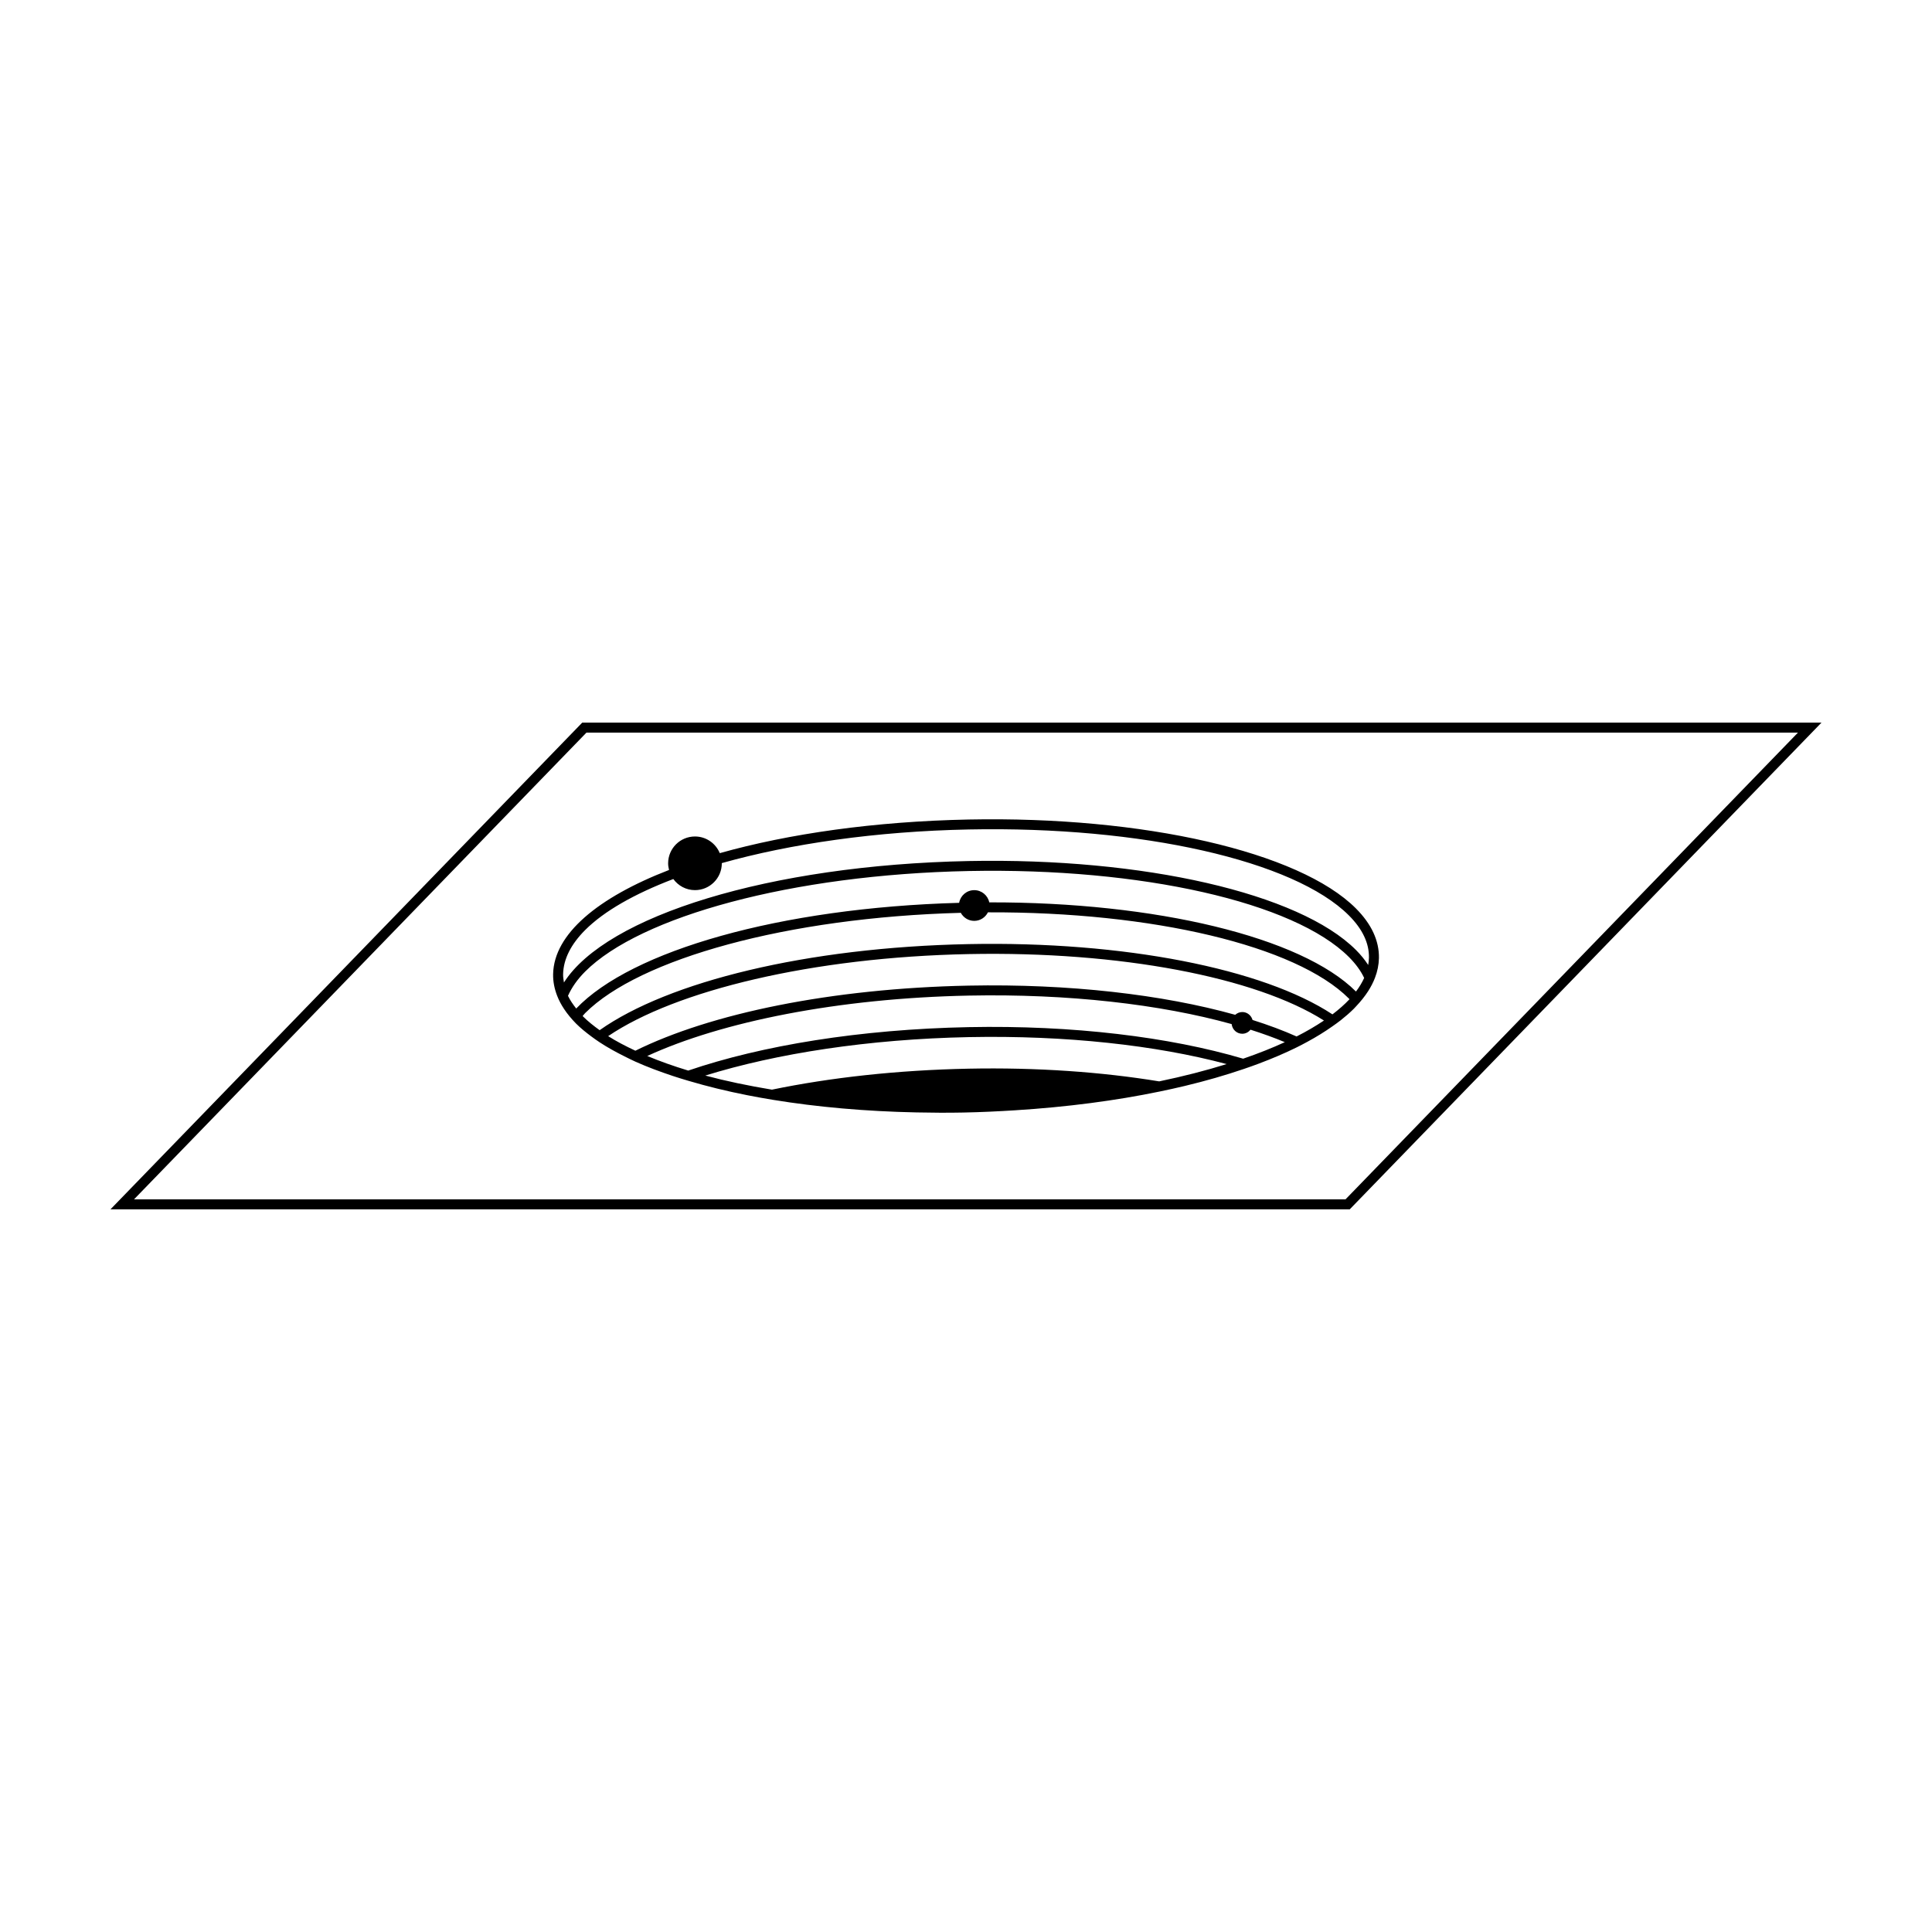 <?xml version="1.0" encoding="UTF-8"?>
<!-- Uploaded to: ICON Repo, www.svgrepo.com, Generator: ICON Repo Mixer Tools -->
<svg fill="#000000" width="800px" height="800px" version="1.1" viewBox="144 144 512 512" xmlns="http://www.w3.org/2000/svg">
 <g>
  <path d="m503.33 384.74c-15.012-15.012-56.25-24.48-102.61-23.559-24.91 0.492-47.68 3.758-65.973 8.914-1.062-2.59-3.602-4.418-6.574-4.418-3.93 0-7.113 3.184-7.113 7.113 0 0.609 0.102 1.195 0.246 1.762-18.906 7.305-30.512 16.992-30.723 27.582-0.039 1.961 0.336 3.883 1.074 5.773 0.457 1.176 1.066 2.336 1.824 3.477 0.434 0.656 0.906 1.301 1.438 1.941 0.535 0.648 1.102 1.293 1.738 1.93 0.004 0.004 0.012 0.016 0.02 0.02 1.168 1.168 2.551 2.293 4.027 3.391 0.707 0.523 1.43 1.043 2.203 1.551 1.98 1.305 4.191 2.539 6.586 3.727 0.969 0.48 1.914 0.969 2.941 1.426 3.039 1.359 6.379 2.613 9.93 3.793 1.367 0.453 2.781 0.883 4.219 1.305 4.801 1.422 9.957 2.691 15.445 3.773 2.227 0.438 4.508 0.848 6.836 1.23 11.672 1.91 24.516 3.055 37.992 3.332 4.102 0.086 8.238 0.117 12.434 0.031 4.644-0.09 9.191-0.309 13.672-0.59 13.809-0.863 26.758-2.57 38.422-4.988 2.242-0.465 4.445-0.953 6.59-1.465 5.57-1.336 10.781-2.84 15.609-4.488 1.379-0.469 2.731-0.945 4.039-1.441 3.594-1.352 6.941-2.781 9.996-4.289 0.992-0.488 1.941-0.992 2.875-1.5 2.41-1.305 4.602-2.664 6.586-4.066 0.766-0.539 1.535-1.082 2.238-1.637 1.258-0.996 2.438-2.016 3.477-3.055 0.188-0.188 0.348-0.371 0.523-0.559 0.645-0.676 1.238-1.359 1.789-2.047 0.535-0.672 1.027-1.352 1.465-2.031 0.742-1.16 1.344-2.332 1.805-3.523 0.66-1.723 1.023-3.481 1.059-5.266 0.07-4.598-1.98-9.016-6.109-13.148zm-52.129 45.836c-15.234-2.5-32.461-3.727-50.48-3.367-18.969 0.379-36.691 2.363-52.148 5.562-6.266-1.039-12.203-2.277-17.66-3.738 18.828-5.848 43.246-9.656 69.852-10.188 25.633-0.508 49.621 2.152 68.305 7.148-5.496 1.715-11.484 3.254-17.867 4.582zm22.25-6.012c-19.504-5.769-45.188-8.914-72.727-8.363-28.867 0.574-54.859 4.867-74.336 11.512-3.906-1.184-7.527-2.473-10.852-3.863 19.703-9.078 50.613-15.32 85.238-16.008 26.273-0.523 50.758 2.301 69.625 7.551 0.168 1.438 1.336 2.562 2.816 2.562 0.898 0 1.664-0.434 2.191-1.074 3.223 1.027 6.273 2.125 9.082 3.301-3.367 1.555-7.059 3.016-11.039 4.383zm14.16-5.887c-3.535-1.582-7.457-3.039-11.672-4.375-0.344-1.203-1.406-2.102-2.719-2.102-0.727 0-1.371 0.293-1.875 0.734-19.227-5.375-44.066-8.262-70.613-7.734-36.496 0.727-68.402 7.391-88.348 17.25-2.621-1.223-5.074-2.504-7.215-3.863 17.898-12.117 54.094-20.918 95.617-21.746 39.988-0.797 75.973 6.121 94.078 17.609-2.176 1.453-4.586 2.871-7.254 4.227zm9.504-5.859c-18.375-12.105-55.359-19.441-96.395-18.621-43 0.855-79.605 9.957-97.809 22.812-1.617-1.164-3.125-2.359-4.367-3.606-0.051-0.051-0.086-0.105-0.137-0.156 0.238-0.258 0.422-0.52 0.676-0.777 14.359-14.359 53.535-25.336 99.539-26.562 0.691 1.266 2.016 2.133 3.559 2.133 1.594 0 2.961-0.926 3.629-2.262 43.602-0.168 81.652 8.836 95.652 22.836 0.059 0.066 0.102 0.125 0.168 0.191-1.281 1.371-2.805 2.707-4.516 4.012zm6.231-6.051-0.016-0.016c-14.426-14.418-53.047-23.719-97.164-23.613-0.383-1.848-2.019-3.238-3.984-3.238-2.004 0-3.664 1.449-4 3.359-47.531 1.309-86.871 12.699-101.48 28.012-0.875-1.113-1.641-2.231-2.18-3.367 0.984-2.203 2.484-4.359 4.559-6.438 14.586-14.586 54.754-25.699 101.7-26.637 45.684-0.906 86.152 8.246 100.69 22.789 1.809 1.809 3.16 3.668 4.047 5.551-0.555 1.215-1.273 2.414-2.168 3.598zm3.242-7.035c-0.887-1.355-1.953-2.691-3.254-3.988-15.012-15.012-56.25-24.48-102.61-23.559-52.852 1.055-96.051 14.555-107.27 32.184-0.121-0.727-0.238-1.457-0.223-2.188 0.082-4.055 2.137-8.004 5.856-11.723 5.008-5.008 13.078-9.586 23.352-13.504 1.293 1.773 3.371 2.941 5.738 2.941 3.93 0 7.113-3.184 7.113-7.113 0-0.016-0.004-0.031-0.004-0.047 18.176-5.117 40.879-8.43 65.496-8.918 45.684-0.91 86.152 8.246 100.69 22.781 3.602 3.602 5.391 7.375 5.316 11.219-0.023 0.652-0.09 1.285-0.199 1.914z"/>
  <path d="m501.7 464.48h-328.42l125.02-128.98 328.41 0.004zm-322.18-2.644h321.06l119.89-123.68h-321.06z"/>
 </g>
</svg>